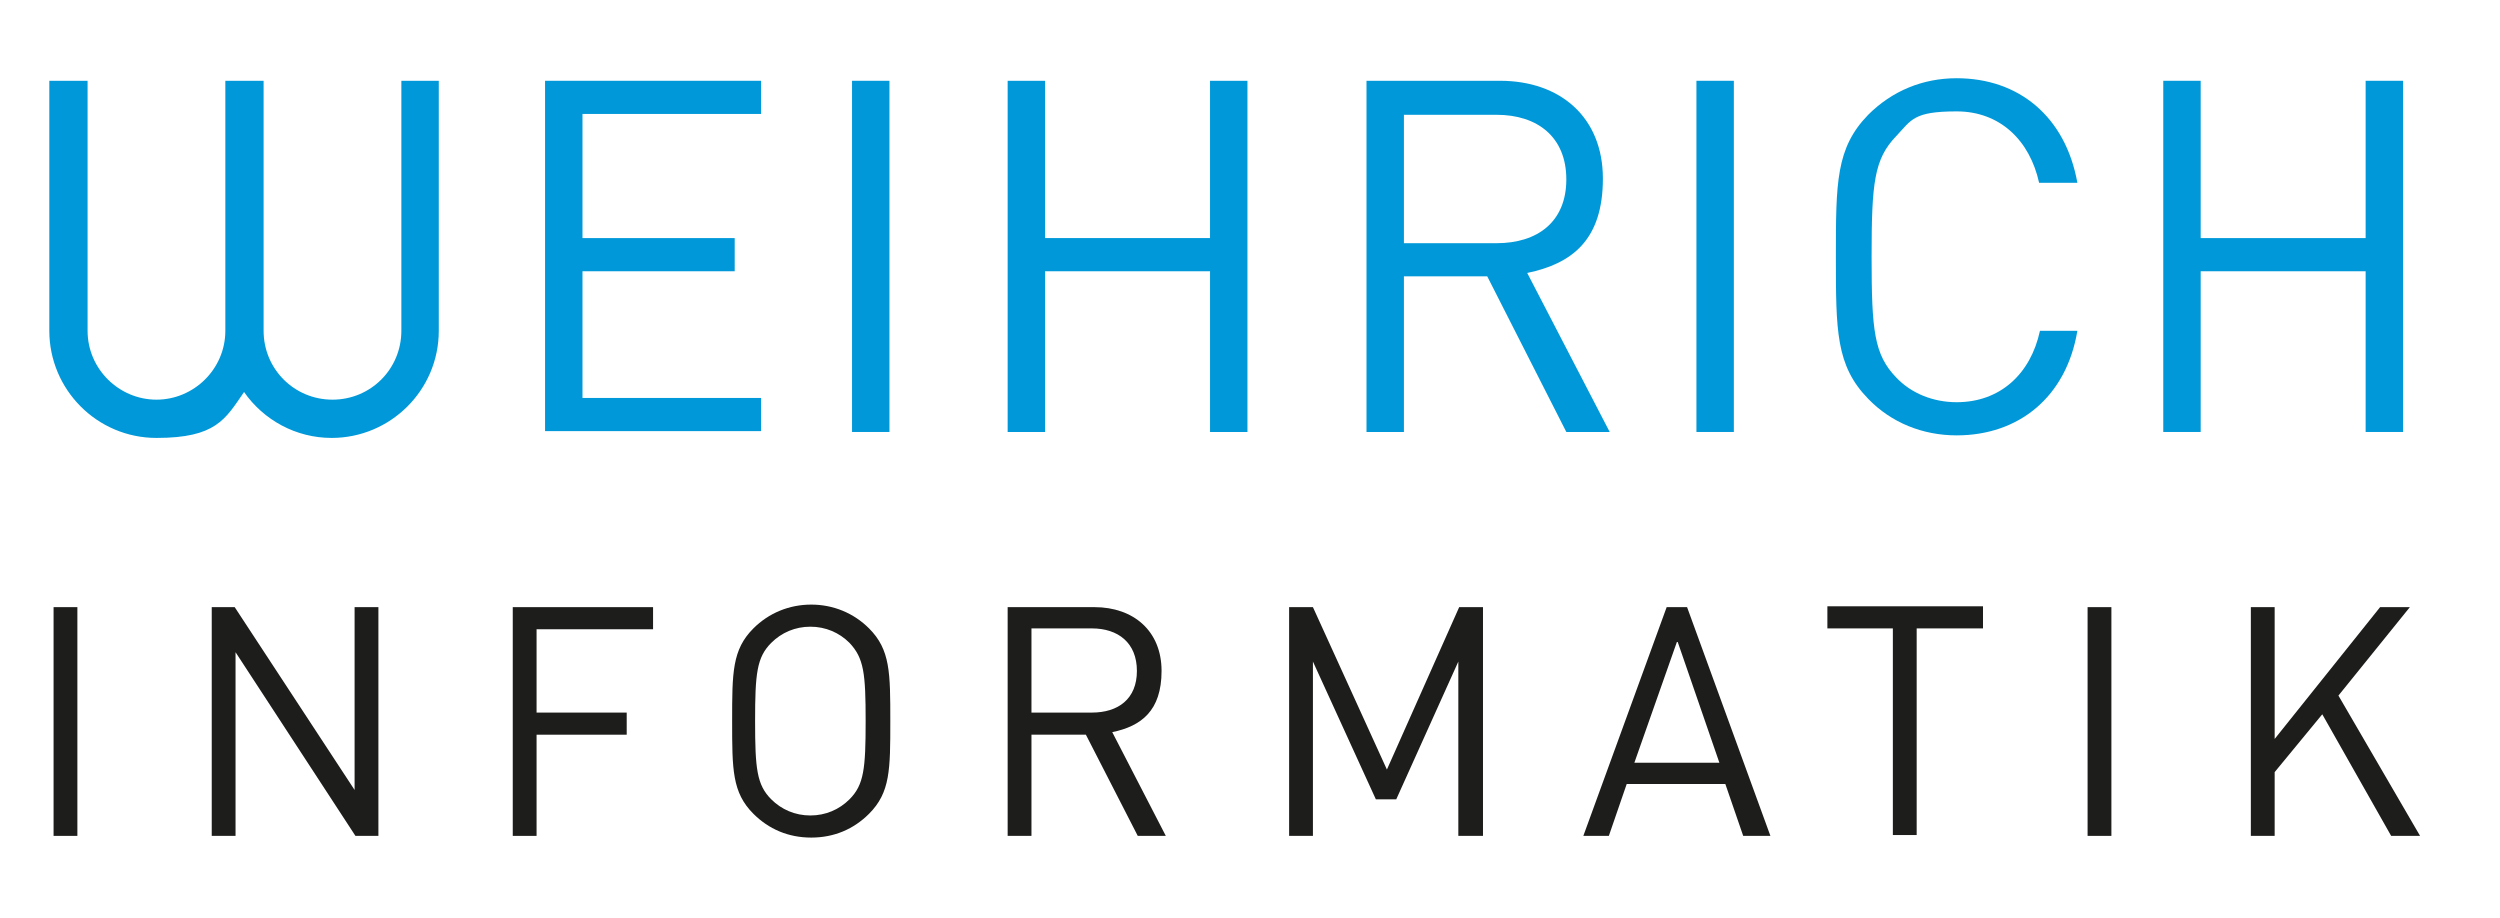 <svg xmlns="http://www.w3.org/2000/svg" id="Ebene_1" data-name="Ebene 1" viewBox="0 0 294 108"><defs><style>      .cls-1 {        fill: #1d1d1b;      }      .cls-1, .cls-2 {        stroke-width: 0px;      }      .cls-2 {        fill: #0098d8;      }    </style></defs><g><path class="cls-1" d="M6.3,98.3v-26.9h2.8v26.9h-2.8Z"></path><path class="cls-1" d="M41.8,98.3l-14.1-21.6v21.6h-2.8v-26.9h2.7l14.1,21.5v-21.5h2.8v26.9h-2.7Z"></path><path class="cls-1" d="M63.1,73.9v9.9h10.6v2.6h-10.6v11.9h-2.8v-26.9h16.5v2.6h-13.7Z"></path><path class="cls-1" d="M102.2,95.7c-1.8,1.8-4.1,2.8-6.8,2.8s-5-1-6.8-2.8c-2.5-2.5-2.5-5.2-2.5-10.9s0-8.4,2.5-10.9c1.8-1.8,4.2-2.8,6.8-2.8s5,1,6.8,2.8c2.5,2.5,2.5,5.2,2.5,10.9s0,8.4-2.5,10.9ZM99.9,75.6c-1.2-1.2-2.8-1.9-4.6-1.9s-3.4.7-4.6,1.9c-1.7,1.7-1.9,3.6-1.9,9.2s.2,7.5,1.9,9.2c1.2,1.2,2.8,1.9,4.6,1.9s3.4-.7,4.6-1.9c1.7-1.7,1.9-3.6,1.9-9.2s-.2-7.4-1.9-9.2Z"></path><path class="cls-1" d="M133.8,98.3l-6.1-11.9h-6.4v11.9h-2.8v-26.9h10.2c4.6,0,7.9,2.8,7.9,7.5s-2.4,6.5-5.8,7.2l6.3,12.2h-3.3ZM128.4,73.9h-7.1v9.9h7.1c3.1,0,5.3-1.6,5.3-4.9s-2.2-5-5.3-5Z"></path><path class="cls-1" d="M171.5,98.3v-20.5l-7.3,16.2h-2.4l-7.4-16.2v20.5h-2.8v-26.9h2.8l8.7,19.1,8.5-19.1h2.8v26.9h-2.8Z"></path><path class="cls-1" d="M205,98.3l-2.1-6.1h-11.6l-2.1,6.1h-3l9.8-26.9h2.4l9.8,26.9h-3ZM197.2,75.5l-5,14.2h10l-4.9-14.2Z"></path><path class="cls-1" d="M225.4,73.9v24.3h-2.8v-24.3h-7.7v-2.6h18.3v2.6h-7.7Z"></path><path class="cls-1" d="M245.5,98.3v-26.9h2.8v26.9h-2.8Z"></path><path class="cls-1" d="M281.2,98.3l-8.1-14.3-5.6,6.8v7.5h-2.8v-26.9h2.8v15.5l12.4-15.5h3.5l-8.4,10.4,9.6,16.5h-3.4Z"></path></g><g><path class="cls-2" d="M64.1,50.8V9.5h25.4v3.9h-21v14.6h17.9v3.9h-17.9v14.9h21v3.9h-25.4Z"></path><path class="cls-2" d="M100.2,50.8V9.5h4.4v41.3h-4.4Z"></path><path class="cls-2" d="M142.3,50.8v-18.9h-19.4v18.9h-4.4V9.5h4.4v18.5h19.4V9.5h4.4v41.3h-4.4Z"></path><path class="cls-2" d="M184.2,50.8l-9.3-18.3h-9.8v18.3h-4.4V9.5h15.7c7.1,0,12.1,4.3,12.1,11.5s-3.6,10-8.9,11.1l9.7,18.7h-5.1ZM176,13.5h-10.9v15.1h10.9c4.8,0,8.2-2.5,8.2-7.5s-3.4-7.6-8.2-7.6Z"></path><path class="cls-2" d="M199.5,50.8V9.5h4.4v41.3h-4.4Z"></path><path class="cls-2" d="M230.1,51.2c-4,0-7.7-1.5-10.4-4.3-3.8-3.9-3.8-8-3.8-16.7s0-12.8,3.8-16.7c2.8-2.8,6.4-4.3,10.4-4.3,7.3,0,12.8,4.5,14.2,12.3h-4.5c-1.1-5-4.6-8.4-9.7-8.4s-5.3,1-7.1,2.9c-2.6,2.7-2.9,5.5-2.9,14.2s.3,11.5,2.9,14.2c1.8,1.9,4.4,2.9,7.1,2.9,5.1,0,8.7-3.3,9.8-8.4h4.4c-1.3,7.8-6.9,12.3-14.2,12.3Z"></path><path class="cls-2" d="M278.2,50.8v-18.9h-19.4v18.9h-4.4V9.5h4.4v18.5h19.4V9.5h4.4v41.3h-4.4Z"></path><path class="cls-2" d="M47.2,9.5v29.4c0,4.5-3.6,8.1-8.1,8.1s-8.1-3.6-8.1-8.1c0,0,0,0,0,0V9.5h-4.5v29.4h0s0,0,0,0c0,4.5-3.7,8.1-8.1,8.1s-8.1-3.6-8.1-8.1V9.5h-4.5v29.4c0,6.9,5.6,12.6,12.6,12.6s8.1-2.2,10.3-5.4c2.3,3.3,6.1,5.4,10.3,5.4,6.9,0,12.6-5.6,12.6-12.6V9.5h-4.5Z"></path></g></svg>